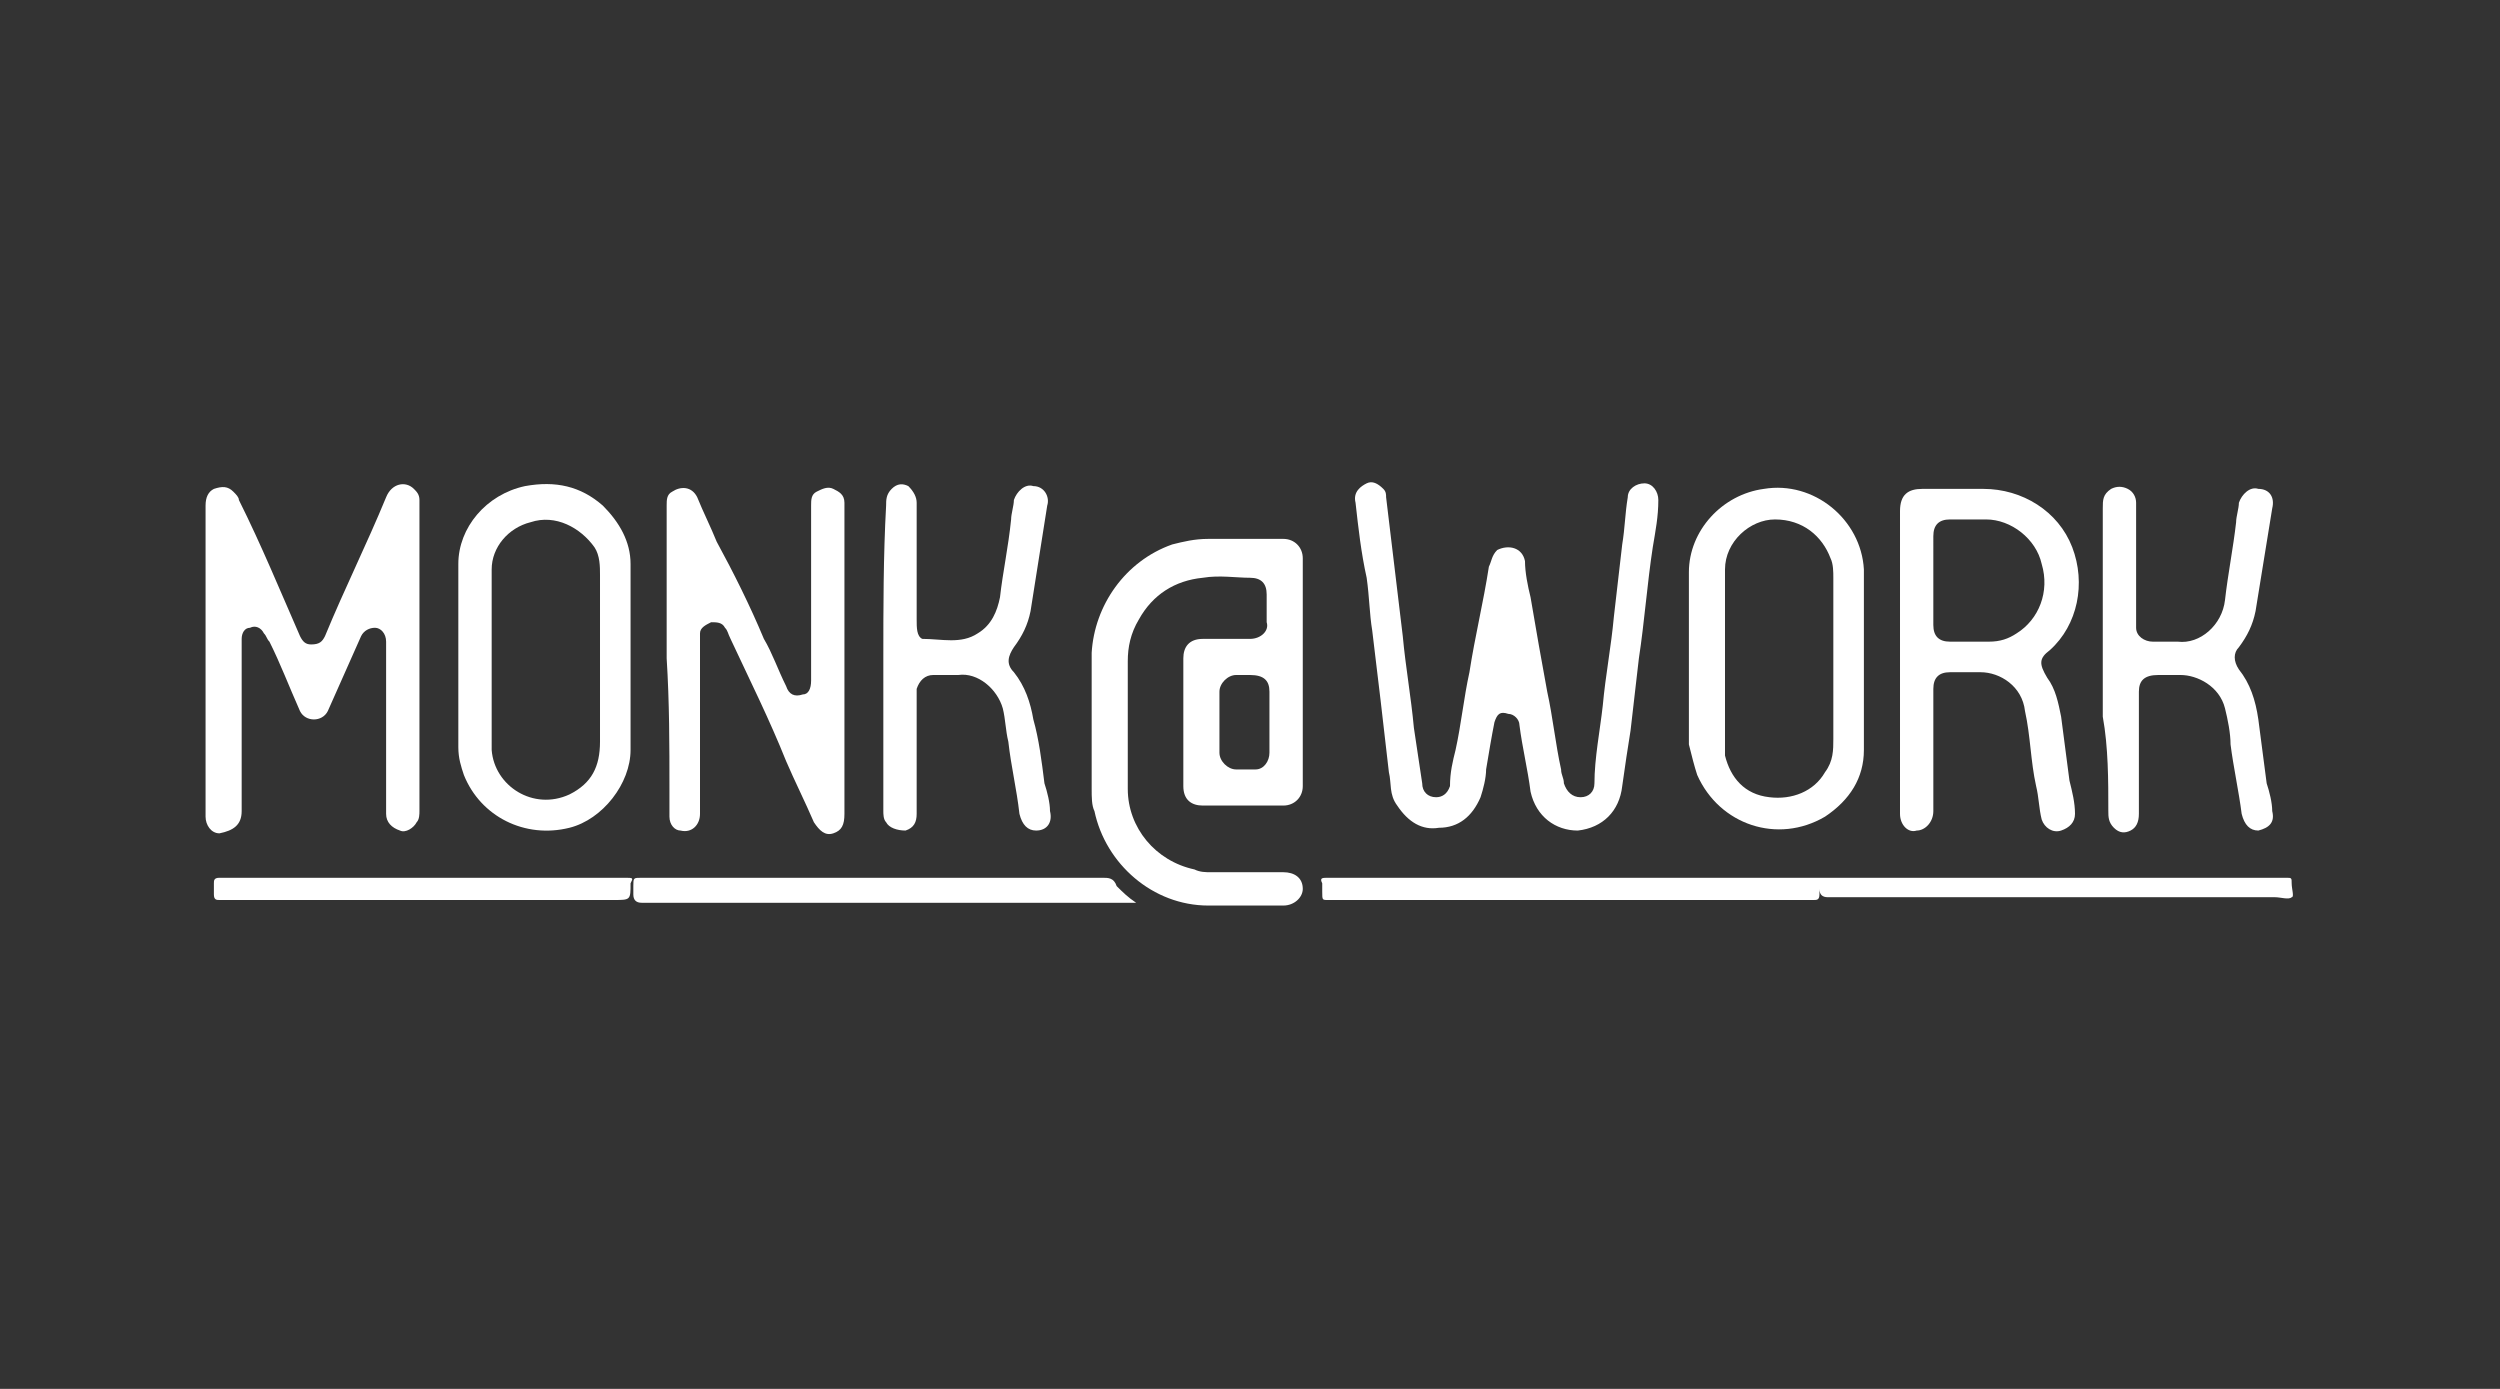 <?xml version="1.0" encoding="utf-8"?>
<!-- Generator: Adobe Illustrator 27.0.0, SVG Export Plug-In . SVG Version: 6.00 Build 0)  -->
<svg version="1.1" id="Layer_1" xmlns="http://www.w3.org/2000/svg" xmlns:xlink="http://www.w3.org/1999/xlink" x="0px" y="0px"
	 viewBox="0 0 90 50" style="enable-background:new 0 0 90 50;" xml:space="preserve">
<rect x="0" y="0" width="90" height="50" fill="#333333" stroke="none"/>
<style type="text/css">
	.st0{fill:none;}
	.st1{fill:#FFFFFF;}
</style>
<rect class="st0" width="90" height="50"/>
<g>
	<path class="st1" d="M49.4,22.7c0.1,0.8,0.2,1.7,0.3,2.5c0.1,0.9,0.2,1.7,0.3,2.6c0.1,0.4,0,0.8,0.3,1.2c0.4,0.6,0.9,0.9,1.5,0.8
		c0.7,0,1.2-0.4,1.5-1.1c0.1-0.3,0.2-0.7,0.2-1c0.1-0.6,0.2-1.2,0.3-1.7c0.1-0.3,0.2-0.4,0.5-0.3c0.2,0,0.4,0.2,0.4,0.4
		c0.1,0.8,0.3,1.6,0.4,2.4c0.2,0.9,0.9,1.4,1.7,1.4c0.9-0.1,1.5-0.7,1.6-1.6c0.1-0.7,0.2-1.4,0.3-2c0.1-0.9,0.2-1.7,0.3-2.6
		c0.2-1.3,0.3-2.7,0.5-4c0.1-0.6,0.2-1.1,0.2-1.7c0-0.3-0.2-0.6-0.5-0.6c-0.3,0-0.6,0.2-0.6,0.5c-0.1,0.6-0.1,1.1-0.2,1.7
		c-0.1,0.9-0.2,1.7-0.3,2.6c-0.1,1.1-0.3,2.1-0.4,3.2c-0.1,0.9-0.3,1.9-0.3,2.8c0,0.3-0.2,0.5-0.5,0.5c-0.3,0-0.5-0.2-0.6-0.5
		c0-0.2-0.1-0.3-0.1-0.5c-0.2-0.9-0.3-1.9-0.5-2.8c-0.2-1.1-0.4-2.2-0.6-3.4c-0.1-0.4-0.2-0.9-0.2-1.3c-0.1-0.5-0.6-0.6-1-0.4
		c-0.2,0.2-0.2,0.4-0.3,0.6c-0.2,1.3-0.5,2.5-0.7,3.8c-0.2,0.9-0.3,1.9-0.5,2.8c-0.1,0.4-0.2,0.8-0.2,1.3c-0.1,0.3-0.3,0.4-0.5,0.4
		c-0.3,0-0.5-0.2-0.5-0.5c-0.1-0.7-0.2-1.3-0.3-2c-0.1-1.1-0.3-2.2-0.4-3.3c-0.1-0.8-0.2-1.7-0.3-2.5c-0.1-0.8-0.2-1.7-0.3-2.5
		c0-0.1,0-0.2-0.1-0.3c-0.2-0.2-0.4-0.3-0.6-0.2c-0.2,0.1-0.5,0.3-0.4,0.7c0.1,0.9,0.2,1.8,0.4,2.7C49.3,21.5,49.3,22.1,49.4,22.7z"
		/>
	<path class="st1" d="M8.7,29.2c0-1.5,0-2.9,0-4.4c0-0.6,0-1.2,0-1.8c0-0.2,0.1-0.4,0.3-0.4c0.2-0.1,0.4,0,0.5,0.2
		c0.1,0.1,0.1,0.2,0.2,0.3c0.4,0.8,0.7,1.6,1.1,2.5c0.1,0.2,0.3,0.3,0.5,0.3c0.2,0,0.4-0.1,0.5-0.3c0.4-0.9,0.8-1.8,1.2-2.7
		c0.1-0.2,0.3-0.3,0.5-0.3c0.2,0,0.4,0.2,0.4,0.5c0,0.5,0,1,0,1.5c0,1.6,0,3.1,0,4.7c0,0.3,0.2,0.5,0.5,0.6c0.2,0.1,0.5-0.1,0.6-0.3
		c0.1-0.1,0.1-0.3,0.1-0.4c0-3.5,0-7.1,0-10.7c0-0.2,0-0.3,0-0.5c0-0.2-0.1-0.3-0.2-0.4c-0.3-0.3-0.8-0.2-1,0.3
		c-0.7,1.7-1.5,3.3-2.2,5c-0.1,0.2-0.2,0.3-0.5,0.3c-0.2,0-0.3-0.1-0.4-0.3c-0.7-1.6-1.4-3.3-2.2-4.9c0-0.1-0.1-0.2-0.2-0.3
		c-0.2-0.2-0.4-0.2-0.7-0.1c-0.2,0.1-0.3,0.3-0.3,0.6c0,1.9,0,3.7,0,5.6l0,0c0,1.9,0,3.7,0,5.6c0,0.3,0.2,0.6,0.5,0.6
		C8.4,29.9,8.7,29.7,8.7,29.2z"/>
	<path class="st1" d="M24.1,28.4c0,0.3,0,0.6,0,1c0,0.3,0.2,0.5,0.4,0.5c0.4,0.1,0.7-0.2,0.7-0.6c0-2.1,0-4.1,0-6.2
		c0-0.1,0-0.2,0-0.3c0-0.2,0.2-0.3,0.4-0.4c0.2,0,0.4,0,0.5,0.2c0.1,0.1,0.1,0.2,0.2,0.4c0.7,1.5,1.4,2.9,2,4.4
		c0.3,0.7,0.7,1.5,1,2.2c0.2,0.3,0.4,0.5,0.7,0.4c0.3-0.1,0.4-0.3,0.4-0.7c0-3.5,0-7,0-10.6c0-0.2,0-0.4,0-0.6
		c0-0.3-0.2-0.4-0.4-0.5c-0.2-0.1-0.4,0-0.6,0.1c-0.2,0.1-0.2,0.3-0.2,0.5c0,2.1,0,4.2,0,6.3c0,0.3-0.1,0.5-0.3,0.5
		c-0.3,0.1-0.5,0-0.6-0.3c-0.3-0.6-0.5-1.2-0.8-1.7c-0.5-1.2-1.1-2.4-1.7-3.5c-0.2-0.5-0.5-1.1-0.7-1.6c-0.2-0.4-0.6-0.4-0.9-0.2
		c-0.2,0.1-0.2,0.3-0.2,0.5c0,1.8,0,3.7,0,5.5l0,0C24.1,25.3,24.1,26.8,24.1,28.4z"/>
	<path class="st1" d="M31.8,23.7c0,1.8,0,3.7,0,5.5c0,0.1,0,0.3,0.1,0.4c0.1,0.2,0.4,0.3,0.7,0.3c0.3-0.1,0.4-0.3,0.4-0.6
		c0-1.4,0-2.8,0-4.2c0-0.1,0-0.2,0-0.3c0.1-0.3,0.3-0.5,0.6-0.5c0.3,0,0.6,0,0.9,0c0.7-0.1,1.4,0.5,1.6,1.2c0.1,0.4,0.1,0.8,0.2,1.2
		c0.1,0.9,0.3,1.7,0.4,2.6c0.1,0.4,0.3,0.6,0.6,0.6c0.4,0,0.6-0.3,0.5-0.7c0-0.3-0.1-0.7-0.2-1c-0.1-0.8-0.2-1.6-0.4-2.3
		c-0.1-0.6-0.3-1.2-0.7-1.7c-0.3-0.3-0.2-0.6,0-0.9c0.3-0.4,0.5-0.8,0.6-1.3c0.2-1.3,0.4-2.5,0.6-3.8c0.1-0.3-0.1-0.7-0.5-0.7
		c-0.3-0.1-0.6,0.2-0.7,0.5c0,0.2-0.1,0.5-0.1,0.7c-0.1,1-0.3,1.9-0.4,2.8c-0.1,0.5-0.3,1-0.8,1.3c-0.6,0.4-1.3,0.2-2,0.2
		c0,0,0,0,0,0C33,22.9,33,22.6,33,22.3c0-1.4,0-2.8,0-4.2c0-0.2-0.1-0.4-0.3-0.6c-0.2-0.1-0.4-0.1-0.6,0.1c-0.2,0.2-0.2,0.4-0.2,0.6
		C31.8,20,31.8,21.9,31.8,23.7L31.8,23.7z"/>
	<path class="st1" d="M75.9,29.2c0,0.2,0,0.4,0.2,0.6c0.2,0.2,0.4,0.2,0.6,0.1c0.2-0.1,0.3-0.3,0.3-0.6c0-1.4,0-2.8,0-4.2
		c0-0.1,0-0.2,0-0.2c0-0.4,0.2-0.6,0.7-0.6c0.3,0,0.6,0,0.8,0c0.6,0,1.4,0.4,1.6,1.2c0.1,0.4,0.2,0.9,0.2,1.3
		c0.1,0.8,0.3,1.7,0.4,2.5c0.1,0.4,0.3,0.6,0.6,0.6c0.4-0.1,0.6-0.3,0.5-0.7c0-0.3-0.1-0.7-0.2-1c-0.1-0.8-0.2-1.5-0.3-2.3
		c-0.1-0.7-0.3-1.3-0.7-1.8c-0.2-0.3-0.2-0.6,0-0.8c0.3-0.4,0.5-0.8,0.6-1.3c0.2-1.2,0.4-2.5,0.6-3.7c0.1-0.4-0.1-0.7-0.5-0.7
		c-0.3-0.1-0.6,0.2-0.7,0.5c0,0.2-0.1,0.5-0.1,0.7c-0.1,0.9-0.3,1.9-0.4,2.8c-0.1,0.9-0.9,1.6-1.7,1.5c-0.3,0-0.6,0-0.9,0
		c-0.3,0-0.6-0.2-0.6-0.5c0-0.1,0-0.2,0-0.3c0-1,0-1.9,0-2.9c0-0.4,0-0.9,0-1.3c0-0.2-0.1-0.4-0.3-0.5c-0.2-0.1-0.4-0.1-0.6,0
		c-0.3,0.2-0.3,0.4-0.3,0.7c0,1.8,0,3.6,0,5.5l0,0c0,0.7,0,1.4,0,2C75.9,26.9,75.9,28.1,75.9,29.2z"/>
	<path class="st1" d="M22.5,31.6c-3.4,0-6.7,0-10.1,0c-0.1,0-0.2,0-0.3,0c-1.4,0-2.8,0-4.2,0c-0.2,0-0.2,0.1-0.2,0.2
		c0,0.1,0,0.3,0,0.4c0,0.2,0.1,0.2,0.2,0.2c1.4,0,2.8,0,4.2,0c0.1,0,0.2,0,0.3,0c3.2,0,6.5,0,9.7,0c0.6,0,0.6,0,0.6-0.6
		C22.8,31.6,22.8,31.6,22.5,31.6z"/>
	<path class="st1" d="M39.7,31.6c-2,0-4,0-5.9,0c-0.1,0-0.2,0-0.4,0l0,0l0,0c-0.2,0-0.5,0-0.7,0c-3.1,0-6.2,0-9.3,0
		c-0.1,0-0.2,0-0.3,0c-0.3,0-0.3,0-0.3,0.3c0,0.1,0,0.2,0,0.3c0,0.2,0.1,0.3,0.3,0.3c3.2,0,6.4,0,9.6,0c0.2,0,0.5,0,0.7,0
		c0,0,0.1,0,0.1,0c2.4,0,4.8,0,7.2,0c0,0,0.1,0,0.2,0c-0.3-0.2-0.5-0.4-0.7-0.6C40.1,31.6,39.9,31.6,39.7,31.6z"/>
	<path class="st1" d="M82.5,31.8c0-0.2,0-0.2-0.2-0.2c-0.5,0-1.1,0-1.6,0c-1.6,0-3.1,0-4.7,0l0,0l0,0c-0.2,0-0.3,0-0.5,0
		c-3.4,0-6.8,0-10.1,0c0,0-0.1,0-0.1,0c-3.4,0-6.8,0-10.2,0c-0.1,0-0.2,0-0.3,0c-0.1,0-0.2,0-0.3,0c-2.2,0-4.4,0-6.7,0
		c-0.2,0-0.3,0-0.2,0.2c0,0.1,0,0.2,0,0.3c0,0.3,0,0.3,0.2,0.3c2.1,0,4.2,0,6.3,0c0.2,0,0.4,0,0.7,0c0,0,0.1,0,0.1,0
		c3.4,0,6.9,0,10.3,0c0,0,0,0,0.1,0c0.1,0,0.2,0,0.2-0.2c0-0.2,0-0.4,0-0.7l0,0l0,0c0,0.2,0,0.4,0,0.5c0,0.2,0.1,0.3,0.3,0.3
		c3.2,0,6.5,0,9.7,0c0.2,0,0.4,0,0.7,0c1.9,0,3.8,0,5.7,0c0.2,0,0.5,0.1,0.6,0C82.6,32.3,82.5,32,82.5,31.8z"/>
	<path class="st1" d="M45,23c-0.6,0-1.1,0-1.7,0c-0.5,0-0.7,0.3-0.7,0.7c0,1.5,0,3.1,0,4.6c0,0.5,0.3,0.7,0.7,0.7c1,0,2,0,2.9,0
		c0.4,0,0.7-0.3,0.7-0.7c0-1.4,0-2.8,0-4.1c0-1.4,0-2.7,0-4.1c0-0.4-0.3-0.7-0.7-0.7c-0.9,0-1.8,0-2.7,0c-0.5,0-0.9,0.1-1.3,0.2
		c-1.7,0.6-2.8,2.2-2.9,3.9c0,1.6,0,3.2,0,4.9c0,0.3,0,0.6,0.1,0.8c0.4,1.9,2.1,3.4,4.1,3.4c0.9,0,1.8,0,2.7,0
		c0.4,0,0.7-0.3,0.7-0.6c0-0.4-0.3-0.6-0.7-0.6c-0.9,0-1.7,0-2.6,0c-0.2,0-0.4,0-0.6-0.1c-1.4-0.3-2.4-1.5-2.4-2.9
		c0-1.5,0-3.1,0-4.6c0-0.5,0.1-1,0.4-1.5c0.5-0.9,1.3-1.4,2.3-1.5c0.6-0.1,1.2,0,1.7,0c0.4,0,0.6,0.2,0.6,0.6c0,0.3,0,0.7,0,1
		C45.7,22.7,45.4,23,45,23z M45.7,24.9c0,0.4,0,0.7,0,1.1c0,0.4,0,0.7,0,1.1c0,0.3-0.2,0.6-0.5,0.6c-0.2,0-0.5,0-0.7,0
		c-0.3,0-0.6-0.3-0.6-0.6c0-0.7,0-1.5,0-2.2c0-0.3,0.3-0.6,0.6-0.6c0.2,0,0.4,0,0.5,0C45.5,24.3,45.7,24.5,45.7,24.9
		C45.7,24.9,45.7,24.9,45.7,24.9z"/>
	<path class="st1" d="M68.4,29.3c0,0.4,0.3,0.7,0.6,0.6c0.3,0,0.6-0.3,0.6-0.7c0-0.7,0-1.4,0-2.1c0-0.8,0-1.5,0-2.3
		c0-0.4,0.2-0.6,0.6-0.6c0.4,0,0.8,0,1.1,0c0.7,0,1.5,0.5,1.6,1.4c0.2,0.9,0.2,1.8,0.4,2.7c0.1,0.4,0.1,0.8,0.2,1.2
		c0.1,0.3,0.4,0.5,0.7,0.4c0.3-0.1,0.5-0.3,0.5-0.6c0-0.4-0.1-0.8-0.2-1.2c-0.1-0.8-0.2-1.5-0.3-2.3c-0.1-0.5-0.2-1-0.5-1.4
		c-0.3-0.5-0.3-0.7,0.1-1c1-0.9,1.3-2.4,0.8-3.7c-0.5-1.3-1.8-2.1-3.2-2.1c-0.7,0-1.5,0-2.2,0c-0.5,0-0.8,0.2-0.8,0.8
		c0,1.8,0,3.6,0,5.5l0,0c0,1,0,2,0,3C68.4,27.6,68.4,28.4,68.4,29.3z M69.6,19.3c0-0.4,0.2-0.6,0.6-0.6c0.4,0,0.9,0,1.3,0
		c0.9,0,1.8,0.7,2,1.6c0.3,1-0.1,2-0.9,2.5c-0.3,0.2-0.6,0.3-1,0.3c-0.5,0-0.9,0-1.4,0c-0.4,0-0.6-0.2-0.6-0.6c0-0.5,0-1.1,0-1.6
		l0,0C69.6,20.3,69.6,19.8,69.6,19.3z"/>
	<path class="st1" d="M61.1,27.9c0.8,1.8,2.9,2.5,4.6,1.5c0.9-0.6,1.4-1.4,1.4-2.4c0-1.1,0-2.2,0-3.2l0,0c0-1.1,0-2.2,0-3.3
		c-0.1-1.8-1.8-3.2-3.6-2.9c-1.5,0.2-2.7,1.5-2.7,3c0,2.1,0,4.2,0,6.2C60.9,27.2,61,27.6,61.1,27.9z M62.1,23.7c0-1.1,0-2.2,0-3.2
		c0-1,0.9-1.8,1.8-1.8c1,0,1.7,0.6,2,1.4c0.1,0.2,0.1,0.5,0.1,0.7c0,1.9,0,3.9,0,5.8c0,0.4,0,0.8-0.3,1.2c-0.4,0.7-1.2,1-2,0.9
		c-0.9-0.1-1.4-0.7-1.6-1.5c0-0.2,0-0.3,0-0.5C62.1,25.7,62.1,24.7,62.1,23.7C62.1,23.7,62.1,23.7,62.1,23.7z"/>
	<path class="st1" d="M16.7,27.9c0.6,1.5,2.2,2.3,3.8,1.9c1.2-0.3,2.2-1.6,2.2-2.8c0-1.1,0-2.2,0-3.3c0,0,0,0,0,0c0-1.1,0-2.2,0-3.4
		c0-0.8-0.4-1.5-1-2.1c-0.8-0.7-1.7-0.9-2.8-0.7c-1.4,0.3-2.4,1.5-2.4,2.8c0,2.2,0,4.4,0,6.6C16.5,27.3,16.6,27.6,16.7,27.9z
		 M17.7,23.7c0-1.1,0-2.2,0-3.2c0-0.8,0.6-1.5,1.4-1.7c0.9-0.3,1.8,0.2,2.3,0.9c0.2,0.3,0.2,0.7,0.2,1c0,2,0,4,0,6
		c0,0.9-0.3,1.5-1.1,1.9c-1.3,0.6-2.7-0.3-2.8-1.6C17.7,25.8,17.7,24.8,17.7,23.7L17.7,23.7z"/>
</g>
</svg>
